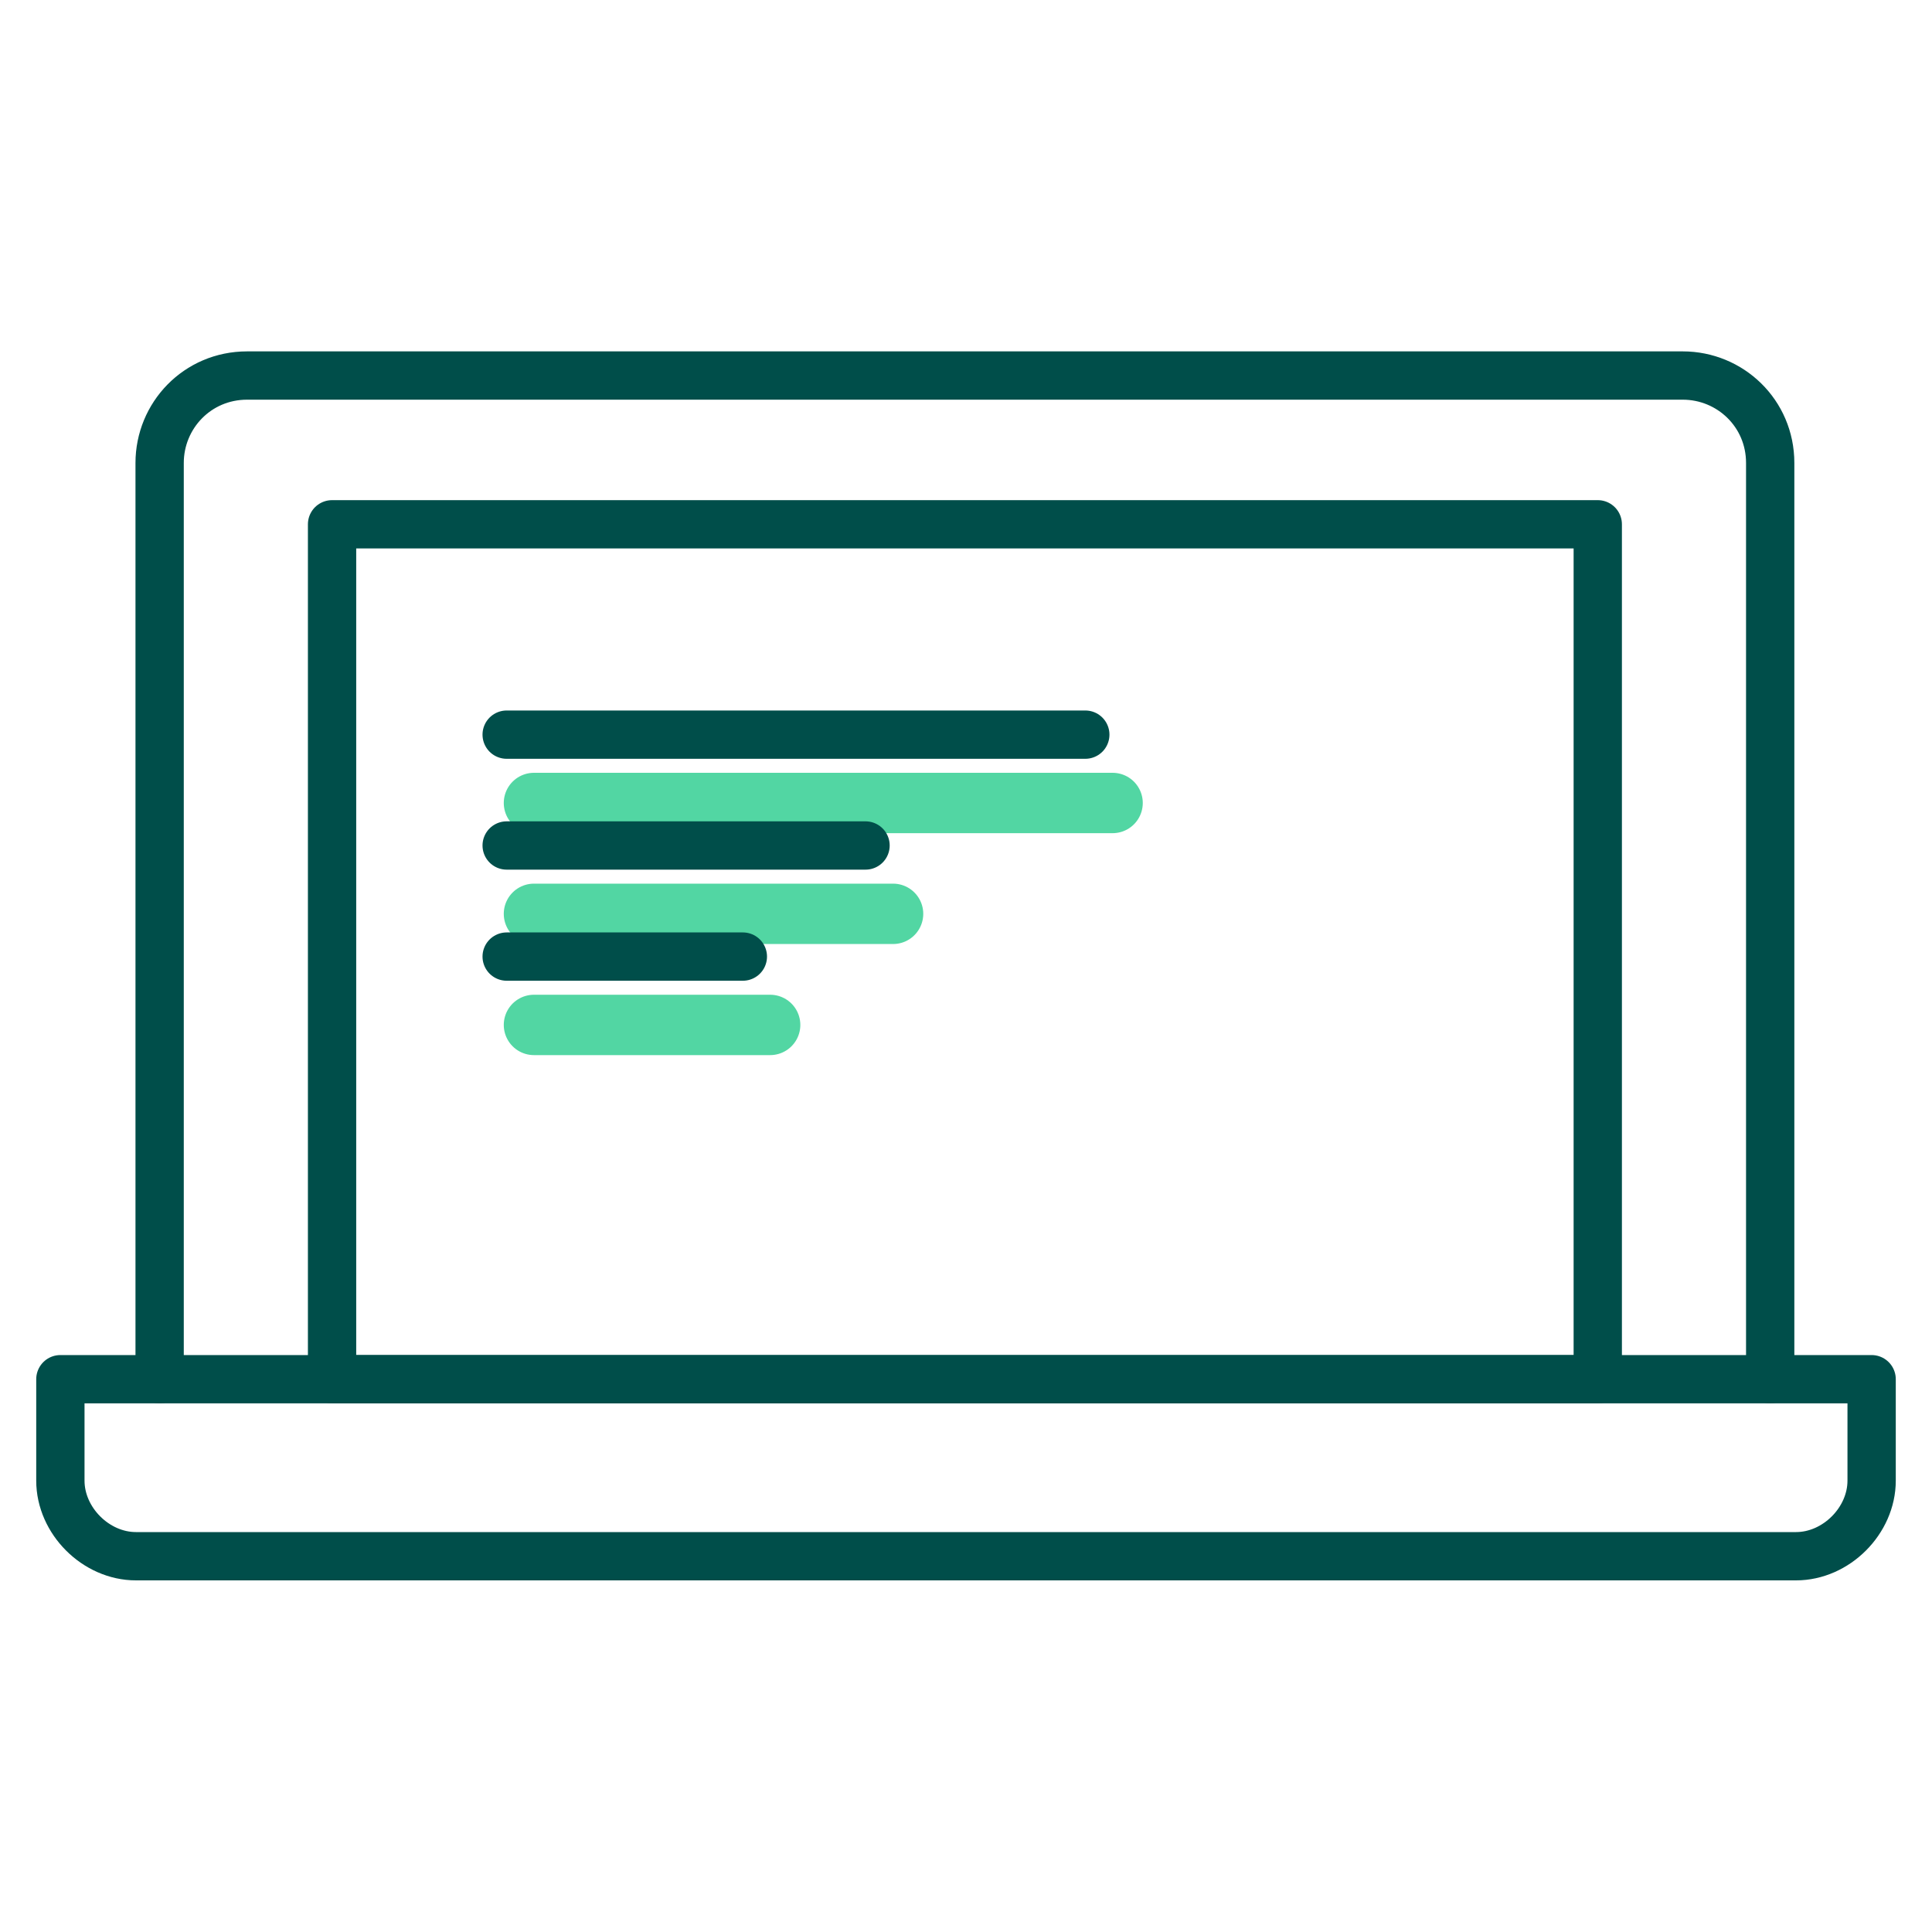 <?xml version="1.0" encoding="UTF-8"?>
<svg xmlns="http://www.w3.org/2000/svg" viewBox="0 0 80 80">
  <defs>
    <style>
      .cls-1 {
        stroke: #004e4a;
        stroke-width: 2px;
      }

      .cls-1, .cls-2 {
        fill: none;
        stroke-linecap: round;
        stroke-linejoin: round;
      }

      .cls-2 {
        stroke: #52d6a3;
        stroke-width: 2.5px;
      }
    </style>
  </defs>
  <g id="Grøn_detalje" data-name="Grøn detalje">
    <line class="cls-2" x1="22.11" y1="33.25" x2="46.07" y2="33.25"/>
    <line class="cls-2" x1="22.11" y1="37.84" x2="36.98" y2="37.84"/>
    <line class="cls-2" x1="22.11" y1="42.44" x2="31.89" y2="42.44"/>
  </g>
  <g id="Ikoner">
    <g>
      <path class="cls-1" d="M6.61,57.11V19.17c0-1.96,1.56-3.62,3.62-3.62h59.45c1.96,0,3.62,1.56,3.62,3.62v37.94"/>
      <path class="cls-1" d="M2.5,57.11h75v4.2c0,1.66-1.47,3.13-3.13,3.13H5.63c-1.66,0-3.13-1.47-3.13-3.13v-4.2h0Z"/>
      <line class="cls-1" x1="20.98" y1="30.42" x2="44.94" y2="30.42"/>
      <line class="cls-1" x1="20.98" y1="35.01" x2="35.84" y2="35.01"/>
      <line class="cls-1" x1="20.98" y1="39.61" x2="30.76" y2="39.61"/>
      <rect class="cls-1" x="13.75" y="21.71" width="52.41" height="35.4"/>
    </g>
  </g>
</svg>